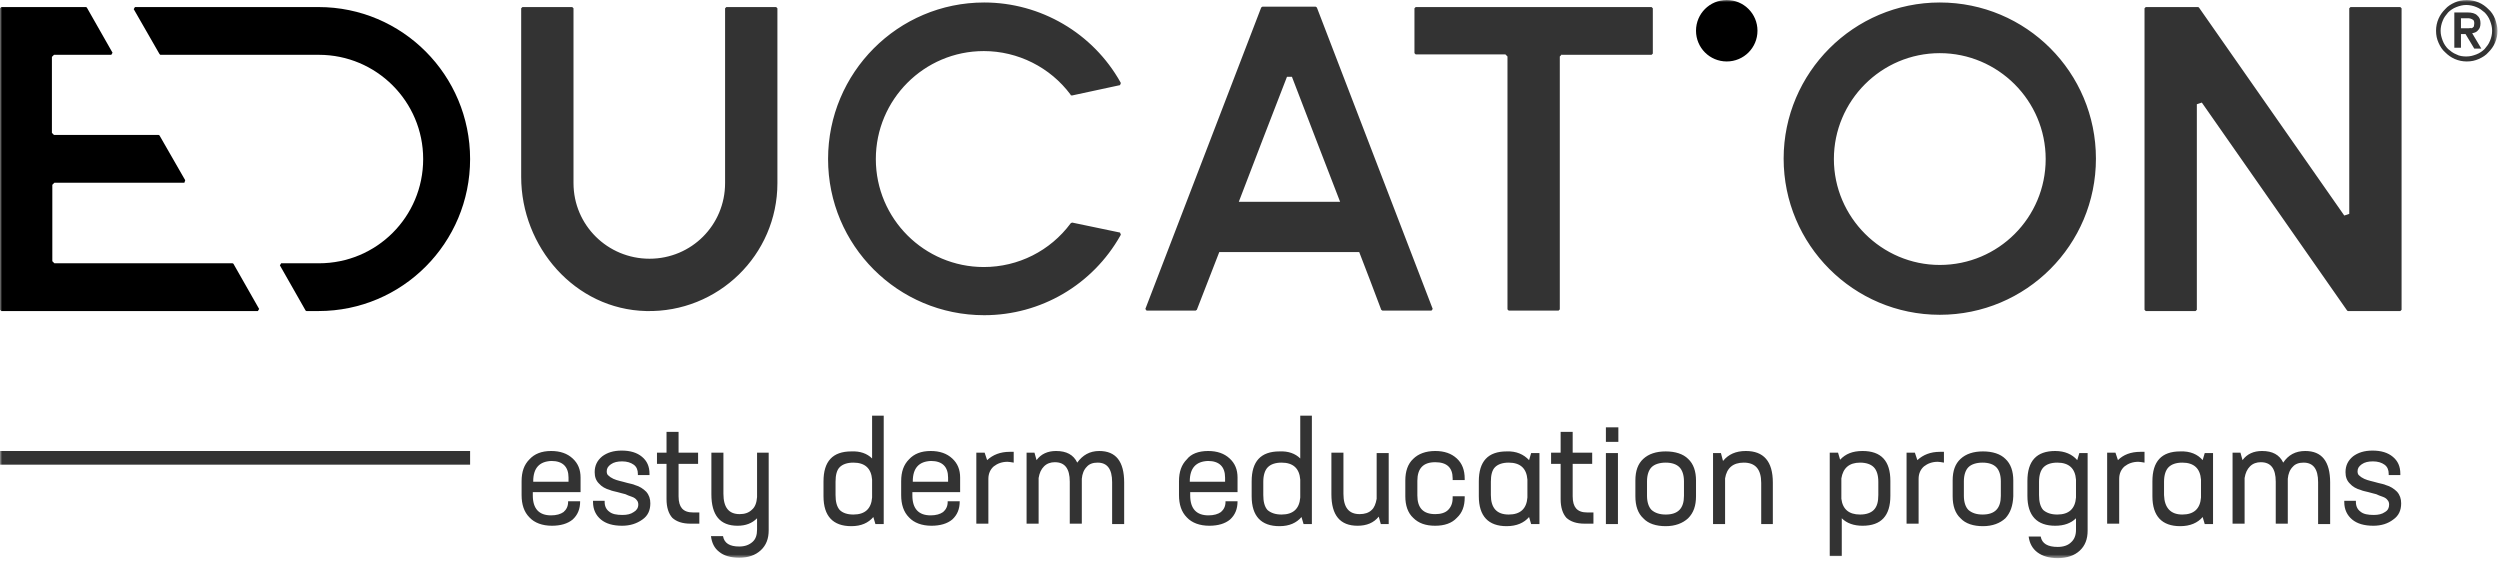 <svg xmlns="http://www.w3.org/2000/svg" width="602" height="135" viewBox="0 0 602 135" fill="none"><g clip-path="url(#clip0_2774_2)"><mask id="mask0_2774_2" style="mask-type:luminance" maskUnits="userSpaceOnUse" x="0" y="0" width="602" height="135"><path d="M601.4 0H0V134.4H601.4V0Z" fill="white"></path></mask><g mask="url(#mask0_2774_2)"><path fill-rule="evenodd" clip-rule="evenodd" d="M13 13.2L12.5 13.7V32L13 32.5H38.2L38.4 32.6L44.6 43.4L44.4 44H13.1L12.6 44.5V62.9L13.1 63.4H56L56.2 63.5L62.4 74.4L62.1 74.9H61.8C41.4 74.9 20.9 74.9 0.5 74.9H0.3L0 74.6V2L0.3 1.7H20.7L20.9 1.8L27.1 12.7L26.8 13.2H13ZM415.8 0C419.9 0 423.2 3.3 423.2 7.4C423.2 11.5 419.9 14.8 415.8 14.8C411.7 14.8 408.4 11.5 408.4 7.4C408.4 3.3 411.7 0 415.8 0ZM32.7 1.7C47.4 1.7 62.1 1.7 76.7 1.7C96.9 1.7 113.2 18.1 113.2 38.3C113.2 58.5 96.9 74.9 76.7 74.9H73.8L73.6 74.8L67.4 63.9L67.7 63.4H76.8C90.7 63.4 101.9 52.2 101.9 38.3C101.9 24.4 90.6 13.2 76.8 13.2H38.6L38.4 13L32.2 2.2L32.5 1.7H32.7Z" fill="black"></path><path fill-rule="evenodd" clip-rule="evenodd" d="M530.2 24.7L529 25.1V74.6L528.7 74.9H516.7L516.4 74.6V2L516.7 1.7H529.3L529.5 1.8L564.5 51.9L565.7 51.5V2L566 1.7H578L578.3 2V74.6L578 74.9H565.4L565.2 74.8L530.2 24.7ZM187.2 2V44.1C187.2 61.4 172.9 75.3 155.6 74.9C138.4 74.5 125.5 59.4 125.5 42.6V2L125.8 1.7H137.8L138.1 2V44.1C138.1 54.2 146.3 62.3 156.4 62.3C166.5 62.3 174.6 54.2 174.6 44.1V2L174.9 1.7H186.9L187.2 2ZM257.8 22.8C252.9 16.2 245.1 12.3 236.9 12.3C222.5 12.3 210.9 24 210.9 38.3C210.9 52.7 222.6 64.3 236.9 64.3C245.2 64.3 252.9 60.4 257.8 53.8L257.9 53.7L258.2 53.6L269.7 56L269.9 56.5L269.8 56.7C263.1 68.6 250.6 75.9 237 75.9C216.2 75.9 199.4 59.1 199.4 38.3C199.4 17.5 216.2 0.6 237 0.6C250.6 0.6 263.2 8 269.8 19.8L269.9 20L269.7 20.5L258.1 23L257.8 22.9V22.8ZM376.1 13.1L375.6 13.6V74.5L375.3 74.8H363.3L363 74.5V13.6L362.5 13.1H340.9L340.6 12.8V2L340.9 1.7H397.7L398 2V12.9L397.7 13.2H376.1V13.1ZM467.1 0.6C487.9 0.6 504.7 17.4 504.7 38.2C504.7 59 487.9 75.8 467.1 75.8C446.3 75.8 429.5 58.9 429.5 38.2C429.5 17.5 446.4 0.6 467.1 0.6ZM298.3 48.6H322.7C318.8 38.6 315 28.6 311.1 18.5H310.5H309.9C306 28.6 302.1 38.6 298.3 48.6ZM327.3 60.7H293.6C291.8 65.3 290 70 288.2 74.6L287.9 74.8H276.1L275.8 74.4L303.7 1.8L304 1.6H310.4H316.8L317.1 1.8L345 74.4L344.7 74.8H332.9L332.6 74.6C330.9 70 329.1 65.4 327.3 60.7ZM571.5 126.6C569.3 126.6 567.6 126.1 566.4 125.1C565.2 124.1 564.5 122.7 564.5 120.9V120.6H567.3V120.9C567.3 121.9 567.7 122.7 568.4 123.2C569.1 123.8 570.2 124 571.6 124C572.7 124 573.6 123.8 574.3 123.3C575 122.9 575.3 122.3 575.3 121.5C575.3 121.1 575.2 120.7 574.9 120.4C574.7 120.1 574.3 119.8 573.7 119.6C573.1 119.4 572.6 119.2 572.2 119C571.7 118.9 571.1 118.7 570.3 118.5C569.5 118.3 568.9 118.2 568.5 118C567.4 117.7 566.5 117.2 565.8 116.4C565.1 115.7 564.8 114.8 564.8 113.7C564.8 112.1 565.4 110.9 566.6 109.9C567.8 109 569.3 108.5 571.3 108.5C573.4 108.5 575 109 576.2 110C577.4 111 578 112.3 578 114.1V114.4H575.2V114.1C575.2 113.2 574.9 112.4 574.2 111.9C573.5 111.4 572.6 111.1 571.4 111.1C570.3 111.1 569.4 111.3 568.7 111.8C568 112.3 567.7 112.8 567.7 113.5C567.7 113.9 567.8 114.3 568.1 114.5C568.4 114.8 568.7 115 569.3 115.3C569.8 115.5 570.3 115.7 570.8 115.8C571.3 115.9 571.9 116.1 572.7 116.3C573.5 116.5 574.1 116.6 574.5 116.8C575.6 117.1 576.5 117.7 577.2 118.4C577.9 119.2 578.2 120.1 578.2 121.2C578.2 122.9 577.6 124.2 576.3 125.1C575 126.1 573.4 126.6 571.5 126.6ZM555.1 108.6C559.1 108.6 561.1 111.1 561.1 116.2V126.2H558.2V116.1C558.2 112.9 557 111.4 554.7 111.4C553.6 111.4 552.7 111.7 552.1 112.4C551.4 113.1 551 114.1 550.9 115.3V116V126.1H548V116C548 112.8 546.8 111.3 544.4 111.3C543.4 111.3 542.5 111.6 541.8 112.3C541.1 113 540.7 113.9 540.5 115.1V126.1H537.6V109H539.5L540 110.8C541.1 109.3 542.7 108.6 544.7 108.6C547.2 108.6 548.9 109.5 549.8 111.4C551 109.6 552.7 108.6 555.1 108.6ZM525.5 123.9C528.3 123.9 529.8 122.5 530 119.8V115.5C529.8 112.8 528.3 111.4 525.5 111.4C524 111.4 522.9 111.8 522.2 112.5C521.5 113.2 521.1 114.4 521.1 116V119.2C521.2 122.3 522.7 123.9 525.5 123.9ZM530.4 110.8L530.9 109.1H532.9V126.2H530.9L530.4 124.5C529.2 125.9 527.4 126.7 525 126.7C520.6 126.7 518.3 124.3 518.3 119.5V115.9C518.3 111.1 520.5 108.7 525 108.7C527.4 108.6 529.2 109.4 530.4 110.8ZM515.4 108.8C515.9 108.8 516.2 108.8 516.4 108.8V111.4C515.8 111.3 515.3 111.2 514.9 111.2C513.6 111.2 512.5 111.6 511.6 112.3C510.8 113 510.3 114 510.3 115.3V126.1H507.4V109H509.4L510 110.8C511.3 109.5 513.1 108.8 515.4 108.8ZM495.4 123.9C498.2 123.9 499.7 122.5 499.9 119.8V115.5C499.7 112.8 498.2 111.4 495.4 111.4C493.9 111.4 492.8 111.8 492.1 112.5C491.4 113.2 491 114.4 491 116V119.2C491 120.8 491.3 122 492 122.8C492.8 123.5 493.9 123.9 495.4 123.9ZM500.2 110.8L500.7 109.1H502.7V127.8C502.7 129.8 502.1 131.4 500.8 132.6C499.5 133.8 497.7 134.4 495.5 134.4C493.4 134.4 491.8 133.9 490.6 133C489.4 132.1 488.7 130.8 488.5 129.2H491.4C491.7 130.9 493.1 131.7 495.5 131.7C496.9 131.7 498 131.3 498.7 130.6C499.5 129.9 499.9 128.9 499.9 127.6V124.8C498.7 126 497 126.6 494.9 126.6C490.5 126.6 488.2 124.2 488.2 119.4V115.8C488.2 111 490.4 108.6 494.9 108.6C497.2 108.6 499 109.4 500.2 110.8ZM477.4 123.9C480.4 123.9 481.8 122.4 481.8 119.4V115.9C481.8 114.4 481.4 113.2 480.7 112.5C480 111.8 478.9 111.4 477.4 111.4C475.9 111.4 474.7 111.8 474 112.5C473.3 113.2 472.9 114.4 472.9 115.9V119.4C472.9 120.9 473.3 122.1 474 122.8C474.8 123.5 475.9 123.9 477.4 123.9ZM482.9 124.8C481.6 126 479.8 126.7 477.5 126.7C475.2 126.7 473.3 126.1 472.1 124.8C470.8 123.6 470.2 121.8 470.2 119.5V115.7C470.2 113.4 470.8 111.7 472.1 110.5C473.4 109.3 475.2 108.7 477.5 108.7C479.8 108.7 481.7 109.3 482.9 110.5C484.2 111.7 484.8 113.5 484.8 115.7V119.5C484.7 121.8 484.1 123.5 482.9 124.8ZM467.1 108.8C467.6 108.8 467.9 108.8 468.1 108.8V111.4C467.5 111.3 467 111.2 466.6 111.2C465.3 111.2 464.2 111.6 463.3 112.3C462.5 113 462 114 462 115.3V126.1H459.1V109H461.1L461.7 110.8C463.1 109.5 464.9 108.8 467.1 108.8ZM452.3 119.2V116C452.3 114.4 451.9 113.2 451.2 112.5C450.5 111.8 449.4 111.4 447.9 111.4C445.3 111.4 443.8 112.7 443.4 115.2V120.1C443.7 122.6 445.2 123.9 447.9 123.9C449.4 123.9 450.5 123.5 451.2 122.8C452 122 452.3 120.8 452.3 119.2ZM448.5 108.6C453 108.6 455.2 111 455.2 115.8V119.4C455.2 124.2 453 126.6 448.5 126.6C446.4 126.6 444.7 126 443.5 124.8V133.9H440.6V109H442.6L443.1 110.7C444.4 109.3 446.1 108.6 448.5 108.6ZM420.4 108.6C424.7 108.6 426.9 111.1 426.9 116.2V126.2H424.1V116.3C424.1 113 422.7 111.4 419.9 111.4C417.3 111.4 415.8 112.7 415.4 115.2V126.2H412.5V109.1H414.4L414.9 111C416.2 109.4 418 108.6 420.4 108.6ZM401.1 123.9C404.1 123.9 405.5 122.4 405.5 119.4V115.9C405.5 114.4 405.1 113.2 404.4 112.5C403.7 111.8 402.6 111.4 401.1 111.4C399.6 111.4 398.4 111.8 397.7 112.5C397 113.2 396.6 114.4 396.6 115.9V119.4C396.6 120.9 397 122.1 397.7 122.8C398.5 123.5 399.6 123.9 401.1 123.9ZM406.5 124.8C405.2 126 403.4 126.7 401.1 126.7C398.8 126.7 396.9 126.1 395.7 124.8C394.4 123.6 393.8 121.8 393.8 119.5V115.7C393.8 113.4 394.4 111.7 395.7 110.5C397 109.3 398.8 108.7 401.1 108.7C403.4 108.7 405.3 109.3 406.5 110.5C407.8 111.7 408.4 113.5 408.4 115.7V119.5C408.4 121.8 407.8 123.5 406.5 124.8ZM389.6 126.2H386.7V109.1H389.6V126.2ZM389.7 106.4H386.7V102.9H389.7V106.4ZM382.2 123.4H383.7V126.1H381.6C379.6 126.1 378.2 125.6 377.2 124.7C376.3 123.7 375.8 122.2 375.8 120.2V111.7H373.5V109H375.8V104H378.7V109H383.4V111.7H378.7V119.5C378.7 120.9 379 121.8 379.5 122.4C380.1 123.1 381 123.4 382.2 123.4ZM363.3 123.9C366.1 123.9 367.6 122.5 367.8 119.8V115.5C367.6 112.8 366.1 111.4 363.3 111.4C361.8 111.4 360.7 111.8 360 112.5C359.3 113.2 359 114.4 359 116V119.2C359 122.3 360.4 123.9 363.3 123.9ZM368.2 110.8L368.7 109.1H370.7V126.2H368.7L368.2 124.5C367 125.9 365.2 126.7 362.8 126.7C358.4 126.7 356.1 124.3 356.1 119.5V115.9C356.1 111.1 358.3 108.7 362.8 108.7C365.1 108.6 366.9 109.4 368.2 110.8ZM345.6 126.6C343.3 126.6 341.6 126 340.3 124.7C339 123.5 338.4 121.7 338.4 119.5V115.7C338.4 113.5 339 111.7 340.3 110.5C341.5 109.3 343.3 108.6 345.6 108.6C347.8 108.6 349.5 109.2 350.8 110.4C352.1 111.6 352.7 113.2 352.7 115.3V115.6H349.8V115.2C349.8 112.6 348.4 111.3 345.6 111.3C342.7 111.3 341.3 112.8 341.3 115.8V119.3C341.3 122.3 342.7 123.8 345.6 123.8C346.9 123.8 348 123.5 348.7 122.8C349.4 122.1 349.8 121.2 349.8 119.9V119.5H352.7V119.8C352.7 121.9 352.1 123.5 350.8 124.7C349.6 126 347.8 126.6 345.6 126.6ZM331.5 120.1V109.1H334.4V126.2H332.5L332 124.4C330.8 125.9 329.1 126.6 326.9 126.6C322.7 126.6 320.6 124.1 320.6 119V109H323.5V118.9C323.5 122.2 324.8 123.8 327.4 123.8C328.6 123.8 329.6 123.5 330.3 122.8C330.9 122.3 331.3 121.3 331.5 120.1ZM308.6 123.9C311.4 123.9 312.9 122.5 313.1 119.8V115.5C312.9 112.8 311.4 111.4 308.6 111.4C307.1 111.4 306 111.8 305.3 112.5C304.6 113.2 304.2 114.4 304.2 116V119.2C304.2 120.8 304.5 122 305.2 122.8C306 123.5 307.1 123.9 308.6 123.9ZM313.1 110.4V100.1H315.9V126.2H313.9L313.4 124.5C312.2 125.9 310.5 126.7 308.1 126.7C303.7 126.7 301.4 124.3 301.4 119.5V115.9C301.4 111.1 303.6 108.7 308.1 108.7C310.2 108.6 311.9 109.2 313.1 110.4ZM286.5 115.9V116H295V115C295 112.4 293.6 111 290.9 111C288 111.1 286.5 112.7 286.5 115.9ZM290.9 108.6C293.1 108.6 294.8 109.2 296.1 110.4C297.4 111.6 298 113.1 298 115V118.5H286.6V119.3C286.6 122.5 288.1 124.1 291 124.1C292.3 124.1 293.3 123.8 294 123.3C294.7 122.7 295.1 121.9 295.1 120.9V120.7H298C298 122.6 297.4 124 296.2 125.1C295 126.1 293.3 126.6 291.2 126.6C288.9 126.6 287 125.9 285.8 124.6C284.5 123.3 283.9 121.5 283.9 119.2V115.9C283.9 113.6 284.5 111.9 285.8 110.6C286.8 109.3 288.6 108.6 290.9 108.6ZM264.7 108.6C268.7 108.6 270.7 111.1 270.7 116.2V126.2H267.8V116.1C267.8 112.9 266.6 111.4 264.3 111.4C263.2 111.4 262.3 111.7 261.7 112.4C261 113.1 260.6 114.1 260.5 115.3V116V126.1H257.6V116C257.6 112.8 256.4 111.3 254 111.3C253 111.3 252.1 111.6 251.4 112.3C250.7 113 250.3 113.9 250.1 115.1V126.1H247.2V109H249.1L249.6 110.8C250.7 109.3 252.3 108.6 254.3 108.6C256.8 108.6 258.5 109.5 259.4 111.4C260.7 109.6 262.4 108.6 264.7 108.6ZM243.1 108.8C243.6 108.8 243.9 108.8 244.1 108.8V111.4C243.5 111.3 243 111.2 242.6 111.2C241.3 111.2 240.2 111.6 239.3 112.3C238.5 113 238 114 238 115.3V126.1H235.1V109H237.1L237.7 110.8C239.1 109.5 240.9 108.8 243.1 108.8ZM219.8 115.9V116H228.3V115C228.3 112.4 226.9 111 224.2 111C221.3 111.1 219.8 112.7 219.8 115.9ZM224.1 108.6C226.3 108.6 228 109.2 229.3 110.4C230.6 111.6 231.2 113.1 231.2 115V118.5H219.7V119.3C219.7 122.5 221.2 124.1 224.1 124.1C225.4 124.1 226.4 123.8 227.1 123.3C227.8 122.7 228.2 121.9 228.2 120.9V120.7H231.1C231.1 122.6 230.5 124 229.3 125.1C228.1 126.1 226.4 126.6 224.3 126.6C222 126.6 220.1 125.9 218.9 124.6C217.6 123.3 217 121.5 217 119.2V115.9C217 113.6 217.6 111.9 218.9 110.6C220.1 109.3 221.8 108.6 224.1 108.6ZM205.5 123.9C208.3 123.9 209.8 122.5 210 119.8V115.5C209.8 112.8 208.3 111.4 205.5 111.4C204 111.4 202.9 111.8 202.2 112.5C201.5 113.2 201.2 114.4 201.2 116V119.2C201.2 120.8 201.5 122 202.2 122.8C202.9 123.5 204 123.9 205.5 123.9ZM210 110.4V100.1H212.8V126.2H210.8L210.3 124.5C209.1 125.9 207.4 126.7 205 126.7C200.6 126.7 198.3 124.3 198.3 119.5V115.9C198.3 111.1 200.5 108.7 205 108.7C207.1 108.6 208.8 109.2 210 110.4ZM182.3 119.7V109H185.1V127.7C185.1 129.7 184.5 131.3 183.2 132.5C181.9 133.7 180.2 134.3 178 134.3C175.9 134.3 174.3 133.8 173.2 132.9C172 132 171.4 130.7 171.2 129.1H174.1C174.4 130.8 175.7 131.6 178 131.6C179.4 131.6 180.4 131.2 181.2 130.5C182 129.8 182.3 128.8 182.3 127.5V124.8C181.1 126 179.6 126.6 177.6 126.6C173.4 126.6 171.3 124.1 171.3 119V109H174.2V118.9C174.2 122.2 175.5 123.8 178.1 123.8C179.3 123.8 180.3 123.5 181.1 122.7C181.8 122.1 182.2 121.1 182.3 119.7ZM166.9 123.4H168.4V126.1H166.3C164.3 126.1 162.9 125.6 161.9 124.7C161 123.7 160.5 122.2 160.5 120.2V111.7H158.2V109H160.5V104H163.4V109H168.1V111.7H163.4V119.5C163.4 120.9 163.7 121.8 164.2 122.4C164.8 123.1 165.7 123.4 166.9 123.4ZM149.8 126.6C147.6 126.6 145.9 126.1 144.7 125.1C143.5 124.1 142.8 122.7 142.8 120.9V120.6H145.6V120.9C145.6 121.9 146 122.7 146.7 123.2C147.4 123.8 148.5 124 149.9 124C151 124 151.9 123.8 152.6 123.3C153.3 122.9 153.7 122.3 153.7 121.5C153.7 121.1 153.6 120.7 153.3 120.4C153.1 120.1 152.7 119.8 152.1 119.6C151.5 119.4 151 119.2 150.6 119C150.1 118.9 149.5 118.7 148.7 118.5C147.9 118.3 147.3 118.2 146.9 118C145.8 117.7 144.9 117.2 144.2 116.4C143.5 115.7 143.2 114.8 143.2 113.7C143.2 112.1 143.8 110.9 145 109.9C146.2 109 147.7 108.5 149.7 108.5C151.8 108.5 153.4 109 154.6 110C155.8 111 156.4 112.3 156.4 114.1V114.4H153.6V114.1C153.6 113.2 153.3 112.4 152.6 111.9C151.9 111.4 151 111.1 149.8 111.1C148.7 111.1 147.8 111.3 147.1 111.8C146.4 112.3 146.1 112.8 146.1 113.5C146.1 113.9 146.2 114.3 146.5 114.5C146.8 114.8 147.1 115 147.7 115.3C148.2 115.5 148.7 115.7 149.2 115.8C149.7 115.9 150.3 116.1 151.1 116.3C151.9 116.5 152.5 116.6 152.9 116.8C154 117.1 154.9 117.7 155.6 118.4C156.3 119.2 156.6 120.1 156.6 121.2C156.6 122.9 156 124.2 154.7 125.1C153.3 126.1 151.7 126.6 149.8 126.6ZM128.4 115.9V116H136.9V115C136.9 112.4 135.5 111 132.8 111C129.9 111.1 128.4 112.7 128.4 115.9ZM132.7 108.6C134.9 108.6 136.6 109.2 137.9 110.4C139.2 111.6 139.8 113.1 139.8 115V118.5H128.3V119.3C128.3 122.5 129.8 124.1 132.7 124.1C134 124.1 135 123.8 135.7 123.3C136.4 122.7 136.8 121.9 136.8 120.9V120.7H139.7C139.7 122.6 139.1 124 137.9 125.1C136.7 126.1 135 126.6 132.9 126.6C130.6 126.6 128.7 125.9 127.5 124.6C126.2 123.3 125.6 121.5 125.6 119.2V115.9C125.6 113.6 126.2 111.9 127.5 110.6C128.7 109.3 130.4 108.6 132.7 108.6ZM467.1 63.8C481.2 63.8 492.6 52.4 492.6 38.3C492.6 24.2 481.1 12.8 467.1 12.8C453 12.8 441.6 24.3 441.6 38.3C441.6 52.3 453.1 63.8 467.1 63.8ZM594.5 6.8H593.7H592.6V4.4H593.7H594.5C594.7 4.4 595 4.5 595.2 4.6C595.4 4.7 595.6 4.8 595.7 5C595.8 5.2 595.8 5.4 595.8 5.7C595.8 6 595.7 6.2 595.7 6.4C595.5 6.6 595.4 6.7 595.2 6.8C595 6.7 594.7 6.8 594.5 6.8ZM595.3 8C595.9 7.9 596.4 7.7 596.7 7.3C597.1 6.9 597.3 6.4 597.3 5.6C597.3 4.8 597.1 4.2 596.5 3.7C596 3.2 595.2 3 594.2 3H591V11.5H592.6V8.2H593.7L595.8 11.7H597.5L595.3 8ZM599.6 9.8C599.3 10.6 598.8 11.2 598.3 11.8C597.8 12.3 597.1 12.8 596.3 13.1C595.5 13.4 594.8 13.6 593.9 13.6C593.1 13.6 592.2 13.5 591.5 13.1C590.7 12.8 590.1 12.3 589.5 11.8C589 11.3 588.5 10.6 588.2 9.8C587.9 9 587.7 8.3 587.7 7.4C587.7 6.6 587.9 5.7 588.2 5C588.5 4.2 589 3.6 589.5 3C590 2.5 590.7 2 591.5 1.7C592.3 1.4 593 1.2 593.9 1.2C594.7 1.2 595.6 1.4 596.3 1.7C597.1 2 597.7 2.5 598.3 3C598.8 3.5 599.3 4.2 599.6 5C599.9 5.8 600.1 6.5 600.1 7.4C600.1 8.3 599.9 9.1 599.6 9.8ZM600.8 4.5C600.4 3.6 599.9 2.8 599.2 2.2C598.5 1.5 597.8 1 596.9 0.6C595.9 0.2 595 0 594 0C592.9 0 592 0.2 591.1 0.6C590.2 1 589.4 1.5 588.8 2.2C588.1 2.9 587.6 3.6 587.2 4.5C586.8 5.4 586.6 6.4 586.6 7.4C586.6 8.5 586.8 9.4 587.2 10.3C587.6 11.2 588.1 12 588.8 12.6C589.5 13.3 590.2 13.8 591.1 14.2C592 14.6 593 14.8 594 14.8C595.1 14.8 596 14.6 596.9 14.2C597.8 13.8 598.6 13.3 599.2 12.6C599.9 11.9 600.4 11.2 600.8 10.3C601.2 9.4 601.4 8.4 601.4 7.4C601.4 6.4 601.1 5.4 600.8 4.5ZM113.2 108.6V111.9H0V108.6H113.2Z" fill="#333333"></path></g></g><defs><clipPath id="clip0_2774_2"><rect width="602" height="135" fill="white"></rect></clipPath></defs></svg>